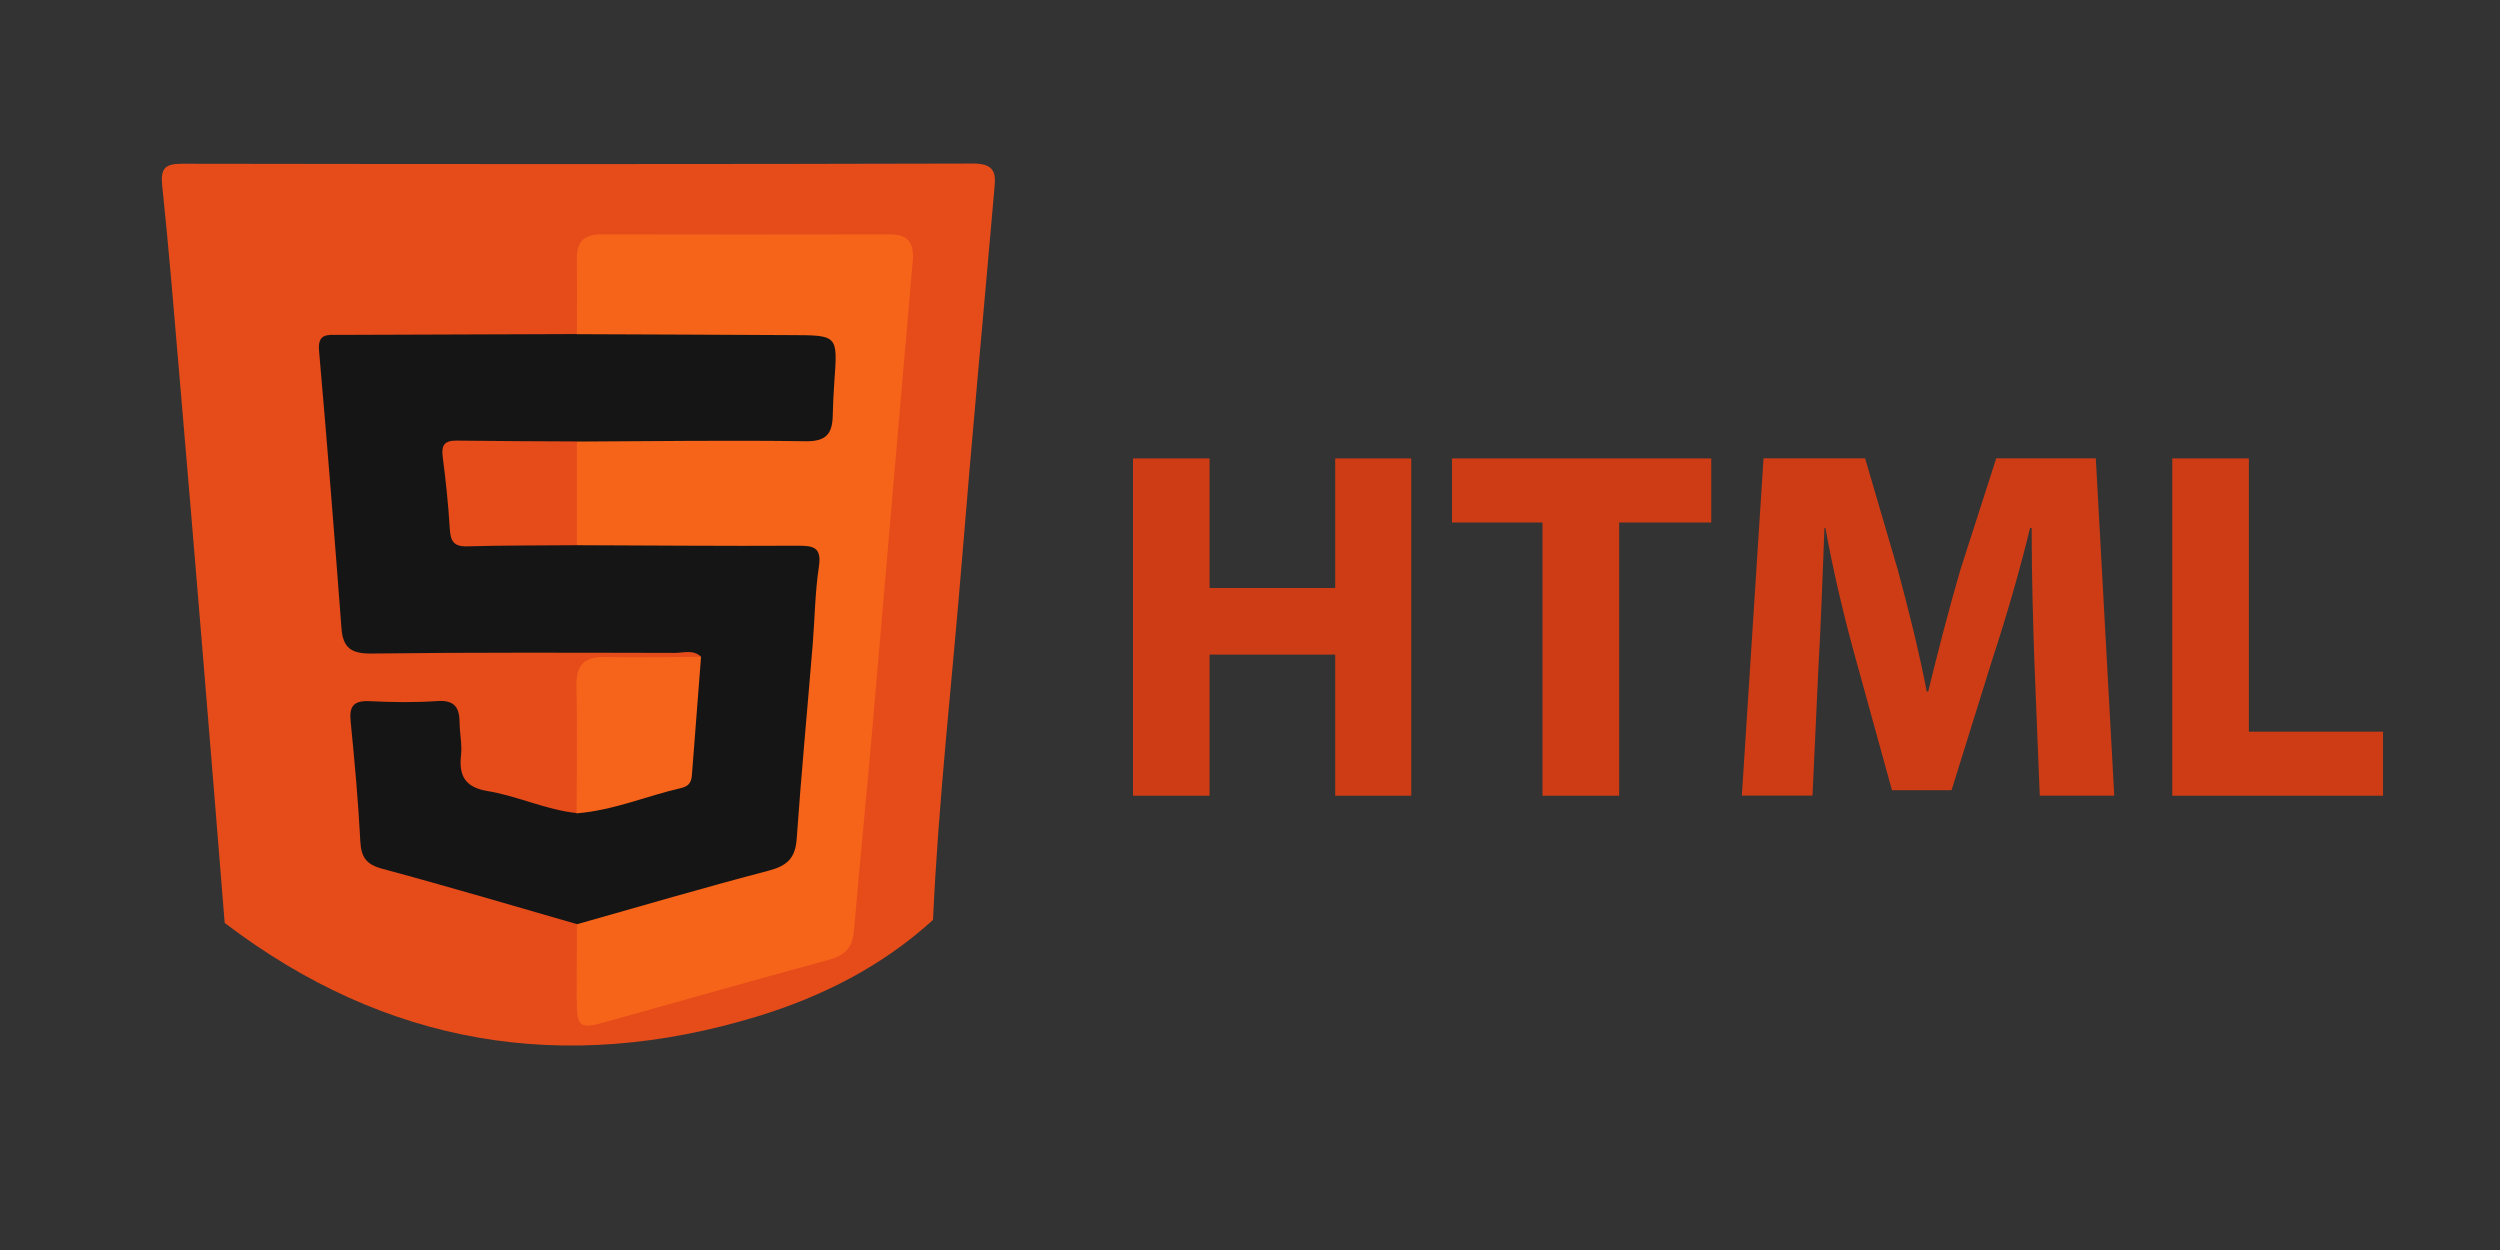 <svg version="1.1" id="Layer_1" xmlns="http://www.w3.org/2000/svg" xmlns:xlink="http://www.w3.org/1999/xlink" x="0px" y="0px"
	 width="200px" height="100px" viewBox="0 40 160 80" enable-background="new 0 40 160 80" xml:space="preserve">
<rect x="0" y="40" width="160" height="80" fill="#333333" stroke="none"/>
<g>
	<path fill="#FEFCFA" d="M76.833,123.813c0.34-0.013,0.68-0.02,0.993,0.14C77.487,123.94,77.127,124.087,76.833,123.813z"/>
</g>
<line display="none" fill="none" stroke="#000000" stroke-width="0.25" stroke-miterlimit="10" x1="1.687" y1="93.753" x2="159.187" y2="93.753"/>
<rect x="1.687" y="50.48" display="none" fill="#181C1C" width="81.02" height="56.947"/>
<line display="none" fill="none" stroke="#000000" stroke-width="0.25" stroke-miterlimit="10" x1="1.687" y1="62.087" x2="159.187" y2="62.087"/>
<g>
	<path fill="#E64B1A" d="M59.713,98.873c-3.26,2.973-7.12,4.92-11.273,6.187c-12.333,3.74-23.74,1.867-34.06-5.993
		c-0.473-5.867-0.947-11.733-1.433-17.6c-0.487-5.867-0.973-11.74-1.48-17.607c-0.34-4-0.667-8-1.087-11.993
		c-0.113-1.107,0.2-1.387,1.26-1.387c16.887,0.027,33.767,0.033,50.653-0.013C63.9,50.46,63.7,51.36,63.62,52.32
		c-0.687,7.893-1.427,15.78-2.067,23.673C60.933,83.62,60.06,91.22,59.713,98.873z"/>
	<path fill="#161515" d="M44.867,82.033c-0.5-0.48-1.12-0.247-1.673-0.247c-6.473-0.013-12.947-0.04-19.42,0.04
		c-1.28,0.013-1.827-0.347-1.92-1.62c-0.447-5.913-0.913-11.827-1.433-17.733c-0.107-1.153,0.54-1.04,1.253-1.04
		C26.753,61.42,31.84,61.4,36.92,61.38c0.547-0.613,1.28-0.707,2.04-0.72c4.393-0.047,8.787-0.067,13.18,0.007
		c1.98,0.033,2.373,0.487,2.193,2.44c-0.113,1.227-0.127,2.467-0.3,3.68c-0.24,1.727-0.66,2.147-2.38,2.167
		c-4.767,0.053-9.533,0.113-14.293-0.033c-1.92,0.067-3.853,0.047-5.78,0.093c-1.667,0.04-2.173,0.553-2.213,2.08
		c-0.047,1.9,0.6,2.88,2.147,3c1.867,0.147,3.747,0.013,5.627,0.14c4.713-0.16,9.42-0.1,14.133-0.04c1.72,0.02,1.96,0.313,1.9,2
		c-0.2,5.827-0.953,11.613-1.38,17.427c-0.12,1.593-0.887,2.56-2.593,2.973c-3.433,0.827-6.813,1.867-10.207,2.84
		c-0.727,0.207-1.46,0.453-2.06-0.287c-4.153-1.193-8.3-2.427-12.473-3.547c-1.02-0.273-1.347-0.74-1.4-1.753
		c-0.133-2.567-0.367-5.127-0.62-7.68c-0.1-0.987,0.207-1.34,1.22-1.293c1.44,0.073,2.9,0.093,4.34-0.007
		c1.1-0.073,1.407,0.427,1.413,1.38c0.007,0.693,0.167,1.4,0.093,2.08c-0.153,1.34,0.28,2.067,1.693,2.3
		c1.94,0.32,3.753,1.207,5.733,1.413c0.82-1.053,2.053-1.233,3.24-1.533c3.167-0.8,3.527-1.233,3.673-4.6
		C43.88,84.533,43.78,83.127,44.867,82.033z"/>
	<path fill="#F6641A" d="M36.92,99.153c4.1-1.16,8.187-2.36,12.307-3.44c1.16-0.307,1.673-0.807,1.76-2.013
		c0.293-4.16,0.687-8.307,1.027-12.467c0.133-1.647,0.147-3.313,0.393-4.947c0.193-1.26-0.327-1.367-1.367-1.36
		c-4.707,0.027-9.413-0.02-14.113-0.033c-0.32-0.28-0.687-0.547-0.673-1.02c0.04-1.893-0.787-3.893,0.673-5.613
		c4.88-0.02,9.76-0.093,14.64-0.02c1.3,0.02,1.7-0.48,1.727-1.613c0.02-0.753,0.053-1.5,0.107-2.247
		c0.213-2.933,0.22-2.927-2.8-2.933c-4.567-0.02-9.12-0.047-13.68-0.06c0-1.607,0.02-3.22-0.007-4.827
		C36.9,55.487,37.373,55,38.46,55c6.167,0.013,12.333,0.013,18.493,0c1.22,0,1.56,0.593,1.46,1.733
		c-0.86,9.807-1.687,19.62-2.54,29.427c-0.387,4.48-0.84,8.947-1.22,13.427c-0.093,1.093-0.613,1.573-1.633,1.847
		c-4.76,1.293-9.5,2.647-14.253,3.973c-1.673,0.467-1.84,0.347-1.86-1.427C36.9,102.373,36.92,100.76,36.92,99.153z"/>
	<path fill="#F6631A" d="M44.867,82.033c-0.2,2.533-0.393,5.067-0.587,7.6c-0.033,0.42-0.2,0.68-0.64,0.787
		c-2.253,0.52-4.407,1.453-6.74,1.633c0.007-2.72,0.053-5.433-0.007-8.153c-0.033-1.4,0.54-1.893,1.9-1.853
		C40.82,82.1,42.847,82.04,44.867,82.033z"/>
	<path fill="#E64B1A" d="M36.92,68.253c0,2.213,0,4.427,0,6.64c-2.34,0.02-4.687,0.007-7.027,0.073
		c-0.867,0.027-1.06-0.353-1.107-1.12c-0.093-1.54-0.253-3.08-0.453-4.607c-0.1-0.78,0.14-1.053,0.92-1.04
		C31.807,68.233,34.367,68.24,36.92,68.253z"/>
</g>
<g>
	<path fill="#CE3C15" d="M77.413,69.34v8.293h8.04V69.34h4.867v21.587h-4.867v-9.033h-8.04v9.033h-4.9V69.34H77.413z"/>
	<path fill="#CE3C15" d="M98.72,73.44h-5.793v-4.1h16.593v4.1h-5.893v17.487H98.72V73.44z"/>
	<path fill="#CE3C15" d="M130.213,82.66c-0.093-2.593-0.187-5.727-0.187-8.873h-0.1c-0.667,2.753-1.567,5.833-2.4,8.36l-2.627,8.427
		h-3.813l-2.307-8.36c-0.707-2.533-1.447-5.607-1.953-8.427h-0.06c-0.12,2.913-0.227,6.247-0.387,8.933l-0.38,8.2h-4.52
		l1.387-21.587h6.5l2.113,7.207c0.673,2.5,1.347,5.187,1.833,7.72h0.093c0.607-2.5,1.347-5.347,2.047-7.753l2.307-7.173h6.373
		l1.18,21.587h-4.767L130.213,82.66z"/>
	<path fill="#CE3C15" d="M139.027,69.34h4.9v17.487h8.587v4.1h-13.487V69.34z"/>
</g>
</svg>
